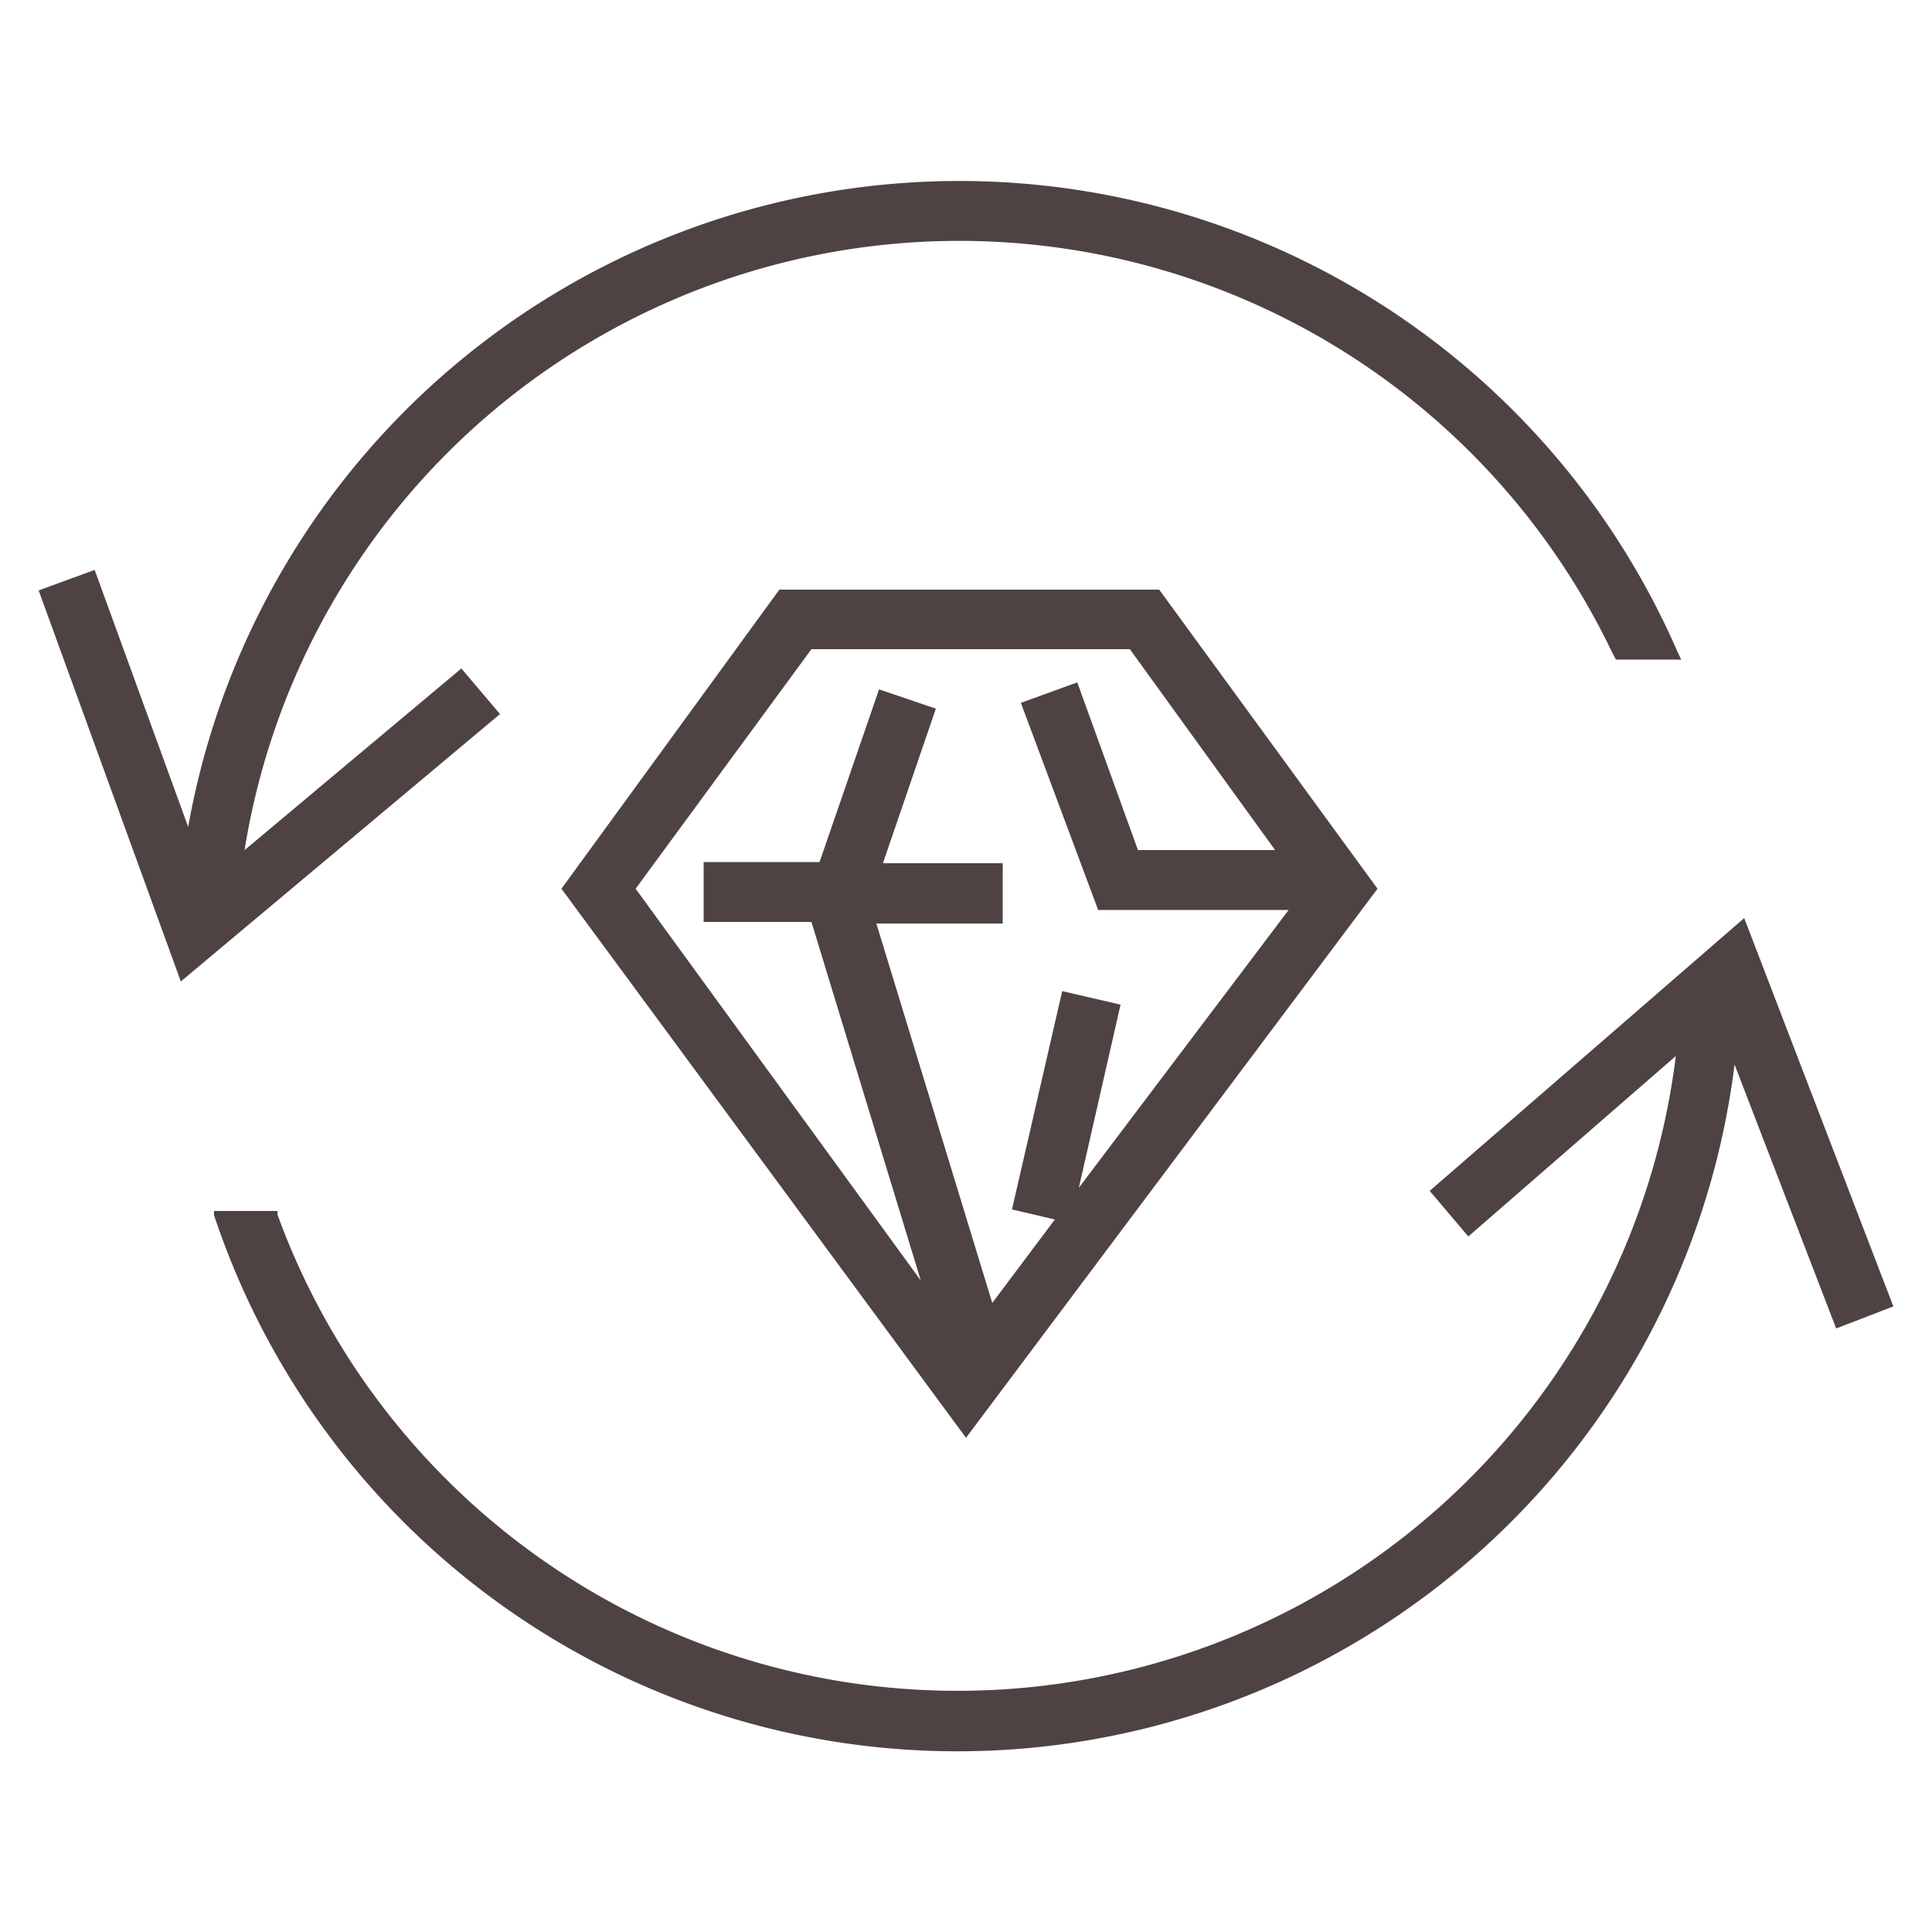 <?xml version="1.0" encoding="UTF-8"?>
<svg xmlns="http://www.w3.org/2000/svg" id="レイヤー_1" data-name="レイヤー 1" viewBox="0 0 50 50">
  <defs>
    <style>.cls-1{fill:#4e4342;}</style>
  </defs>
  <title>アートボード 1xxx</title>
  <path class="cls-1" d="M43.41,16.86l.1.21H41.82l-.11-.21A18.73,18.73,0,0,0,6.33,22l5.61-4.7,1,1.18L4.68,25.4,1,15.28l1.45-.53L4.87,21.4a20.27,20.27,0,0,1,38.54-4.54Zm1.73,6.9L37,30.82,38,32l5.37-4.67a18.73,18.73,0,0,1-36.19,4.1.44.44,0,0,0,0-.09H5.54a.82.82,0,0,0,0,.11,20.27,20.27,0,0,0,39.35-3.9l2.63,6.83L49,33.81ZM30,15.26H20.17L14.53,23,25,37.21,35.65,23ZM21,16.8h8.24L33,22H29.45l-1.57-4.34-1.46.53,2,5.36h4.93l-5.43,7.19L29,26l-1.51-.35-1.3,5.65,1.11.26-1.62,2.16-3-9.82h3.27V22.34h-3.1l1.37-4-1.47-.5-1.54,4.47h-3v1.55H21l2.83,9.28L16.45,23Z"></path>
</svg>
